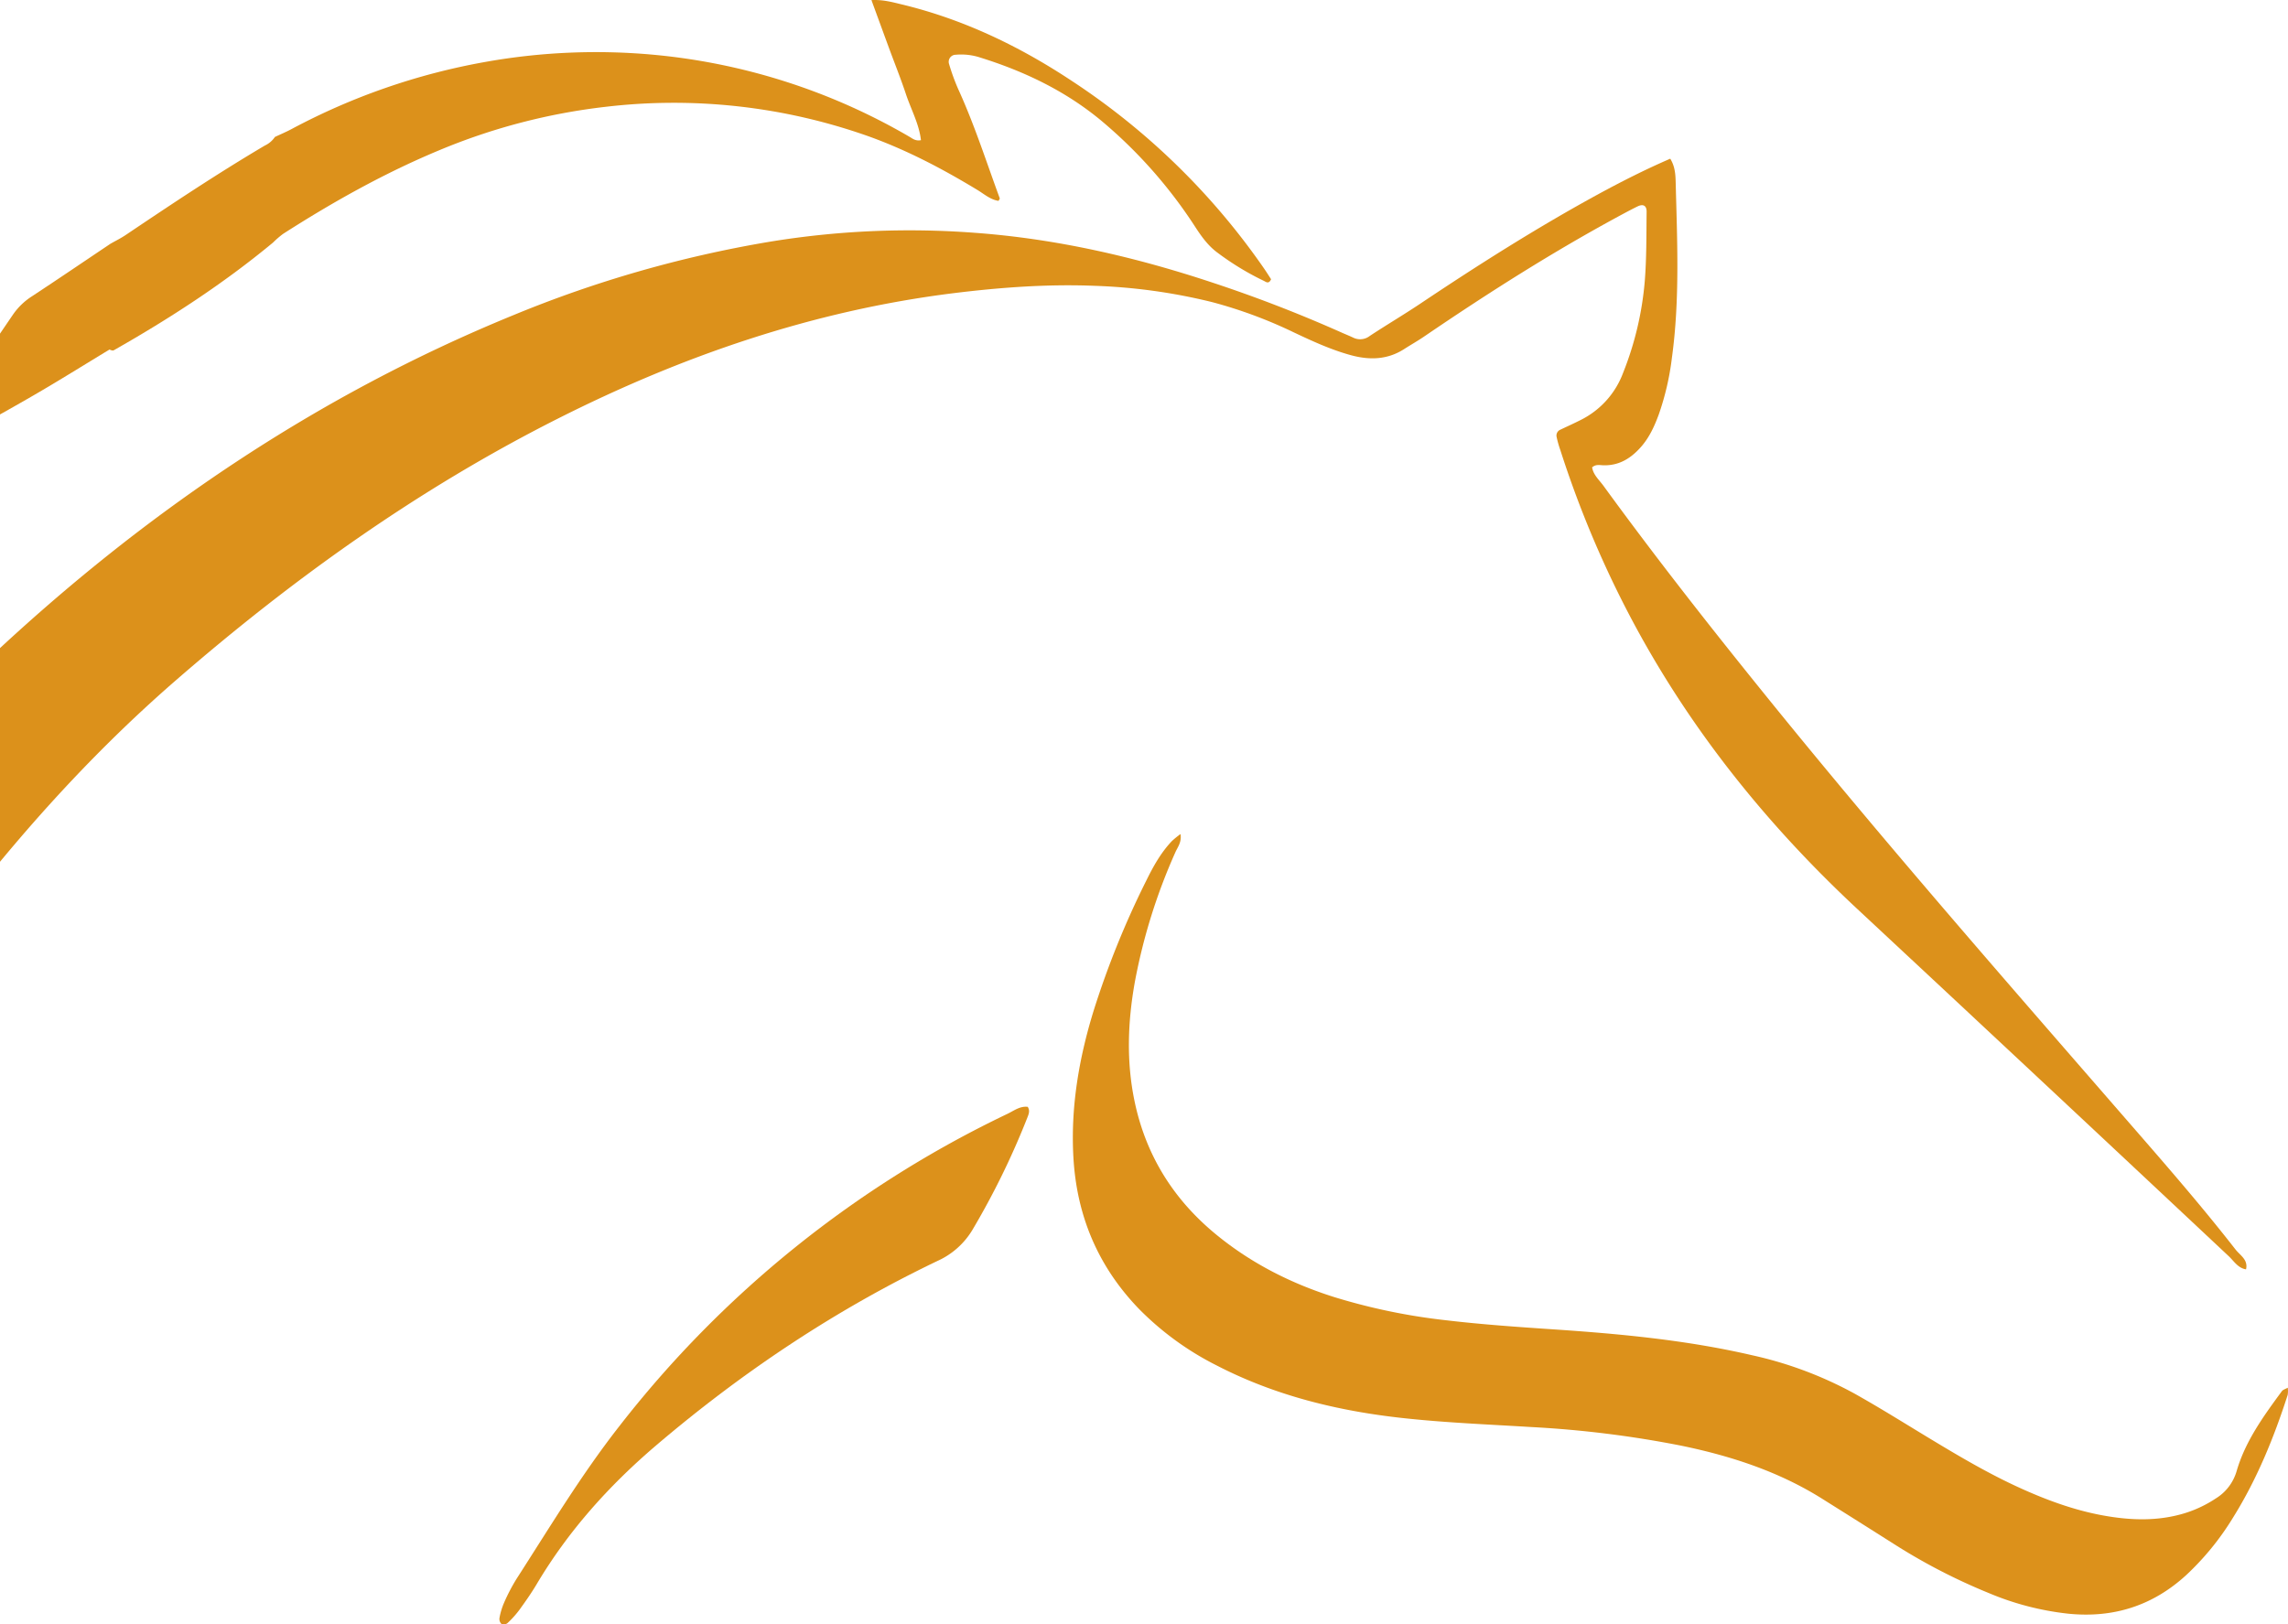 <svg xmlns="http://www.w3.org/2000/svg" xmlns:xlink="http://www.w3.org/1999/xlink" width="872.901" height="619.908" viewBox="0 0 872.901 619.908"><defs><clipPath id="a"><rect x="378" width="872.901" height="619.908" fill="none"/></clipPath><clipPath id="b"><rect width="1250.901" height="619.908" fill="#dc911b"/></clipPath></defs><g transform="translate(-378)" clip-path="url(#a)" style="isolation:isolate"><g clip-path="url(#b)"><path d="M1230.871,433.2c-14.777-18.964-30.7-36.962-46.443-55.1-44.3-50.952-88.665-101.8-131.172-154.286-21.755-26.871-43.152-54.065-63.511-82.045-1.646-2.254-3.9-4.186-4.329-7.049,1.431-1.252,2.9-.823,4.258-.787,5.9.179,10.377-2.54,14.169-6.763,3.328-3.685,5.331-8.086,7.013-12.666a102.546,102.546,0,0,0,5.009-21.683c3.042-22.184,2-44.511,1.431-66.8-.071-2.934-.215-6.083-2.075-9.088-9.589,4.151-18.463,8.659-27.229,13.418C964.376,43.223,941.727,57.607,919.4,72.563c-6.19,4.115-12.595,7.908-18.785,11.987a5.987,5.987,0,0,1-6.4.644c-1.288-.608-2.612-1.145-3.936-1.717Q866.015,72.635,840.825,64.3c-29.662-9.875-59.969-16.853-91.169-19.107a329.367,329.367,0,0,0-78.682,3.542,451.535,451.535,0,0,0-96.858,27.8C498.8,107.306,432.71,152.211,373.672,207.742c-32.382,30.449-60.648,64.62-86.983,100.365-19.822,26.943-39.216,54.208-59.146,81.079-21.826,29.448-45.3,57.535-71.955,82.8-28.016,26.549-58.967,48.8-94.568,64.226a219.459,219.459,0,0,1-26.442,9.84c-2.057.6-23.121,7.385-34.578,9.231.512.243,1,.526,1.517.751a290.943,290.943,0,0,0,37.033,13.31,83.029,83.029,0,0,0,48.161-.322,291.963,291.963,0,0,0,77.823-37.069c27.515-18.391,51.56-40.754,73.816-65.085,21.468-23.472,40.826-48.626,59.575-74.245,18.606-25.369,36.89-50.952,55.639-76.213,27.05-36.353,56.82-70.2,91.1-100.043,44.833-39,92.815-73.315,145.985-100.15C638.414,92.1,688.328,74.925,741.641,68.269c17.962-2.218,35.888-3.542,53.921-2.827a216.839,216.839,0,0,1,44.9,6.226A175.04,175.04,0,0,1,871.7,83.261c6.977,3.292,13.954,6.512,21.433,8.587,7.192,2,14.1,1.9,20.61-2.29,2.612-1.682,5.367-3.22,7.943-5.009C946.02,67.983,970.852,52.2,996.829,38.214c2-1.073,4.007-2.147,6.083-3.149,2.04-.93,3.328-.179,3.292,2.147-.108,8.874,0,17.747-.716,26.585a121.621,121.621,0,0,1-8.265,34.886,32.884,32.884,0,0,1-16.244,18c-2.54,1.288-5.153,2.469-7.729,3.685a2.42,2.42,0,0,0-1.36,2.827,38.869,38.869,0,0,0,1.4,4.938,396.842,396.842,0,0,0,26.048,62.4c22.363,42.794,52.025,79.9,87.269,112.745q70.9,66.069,141.656,132.46c2,1.861,3.506,4.544,6.62,5.045.895-3.685-2.29-5.367-4.007-7.585" transform="translate(0 43.631)" fill="#dc911b"/><path d="M683.55,300.24a10.155,10.155,0,0,1-.032,2.734c-5.274,16.363-11.729,32.206-20.867,46.855a104.251,104.251,0,0,1-17.815,21.887c-12.742,11.693-27.687,16.484-44.908,14.778a107.779,107.779,0,0,1-30.557-7.933,225.593,225.593,0,0,1-35.015-18q-14.115-8.958-28.274-17.837c-16.667-10.5-35.033-16.477-54.183-20.409a405.642,405.642,0,0,0-56.934-7.06c-16.266-.995-32.578-1.642-48.765-3.4-24.828-2.687-48.9-8.53-71.293-20.109a112.451,112.451,0,0,1-29.669-21.6c-15.54-16.112-23.7-35.394-24.982-57.686-1.1-19.093,2.05-37.595,7.607-55.761a338.1,338.1,0,0,1,20.2-50c2.641-5.381,5.567-10.652,9.747-15.057a35.138,35.138,0,0,1,3.3-2.687c.512,3.124-1.1,4.981-1.968,6.966a219.916,219.916,0,0,0-15.507,49.782c-2.662,15.049-3.2,30.117-.064,45.162,4.3,20.656,14.824,37.527,31.115,50.9,13.439,11.031,28.653,18.717,45.141,23.916a231.569,231.569,0,0,0,42.687,8.831c13.636,1.61,27.308,2.551,41,3.471,25.372,1.707,50.665,4.075,75.554,9.843A147.29,147.29,0,0,1,518.2,302.459c9.965,5.582,19.647,11.672,29.43,17.579,11,6.648,22.073,13.157,33.809,18.488,10.173,4.619,20.624,8.459,31.609,10.459,10.466,1.907,21.025,2.308,31.4-.92a45.8,45.8,0,0,0,11.557-5.51,18.173,18.173,0,0,0,8.054-10.577c3.338-11.41,10.29-20.953,17.236-30.414.426-.58,1.338-.805,2.251-1.324" transform="translate(567.268 229.343)" fill="#dc911b"/><path d="M169.98,93.03c1.957-1.116,4-2.118,5.861-3.374,17.447-11.743,34.94-23.411,53.052-34.113a9.442,9.442,0,0,0,3.839-3.278c2.054-.966,4.151-1.85,6.158-2.909a249.162,249.162,0,0,1,74.07-25.712A240.219,240.219,0,0,1,376.128,20.8,236.843,236.843,0,0,1,474.8,52.183c1.181.683,2.283,1.721,4.4,1.313-.708-6.229-3.786-11.729-5.718-17.543-1.982-5.957-4.326-11.79-6.494-17.686-2.154-5.854-4.29-11.715-6.68-18.237,4.465-.215,7.961.787,11.464,1.628,23.594,5.668,45.109,16.015,65.214,29.369a267.464,267.464,0,0,1,73.132,71.468c.959,1.392,1.853,2.827,2.662,4.068-.891,2.043-2.032.952-2.819.59a104.76,104.76,0,0,1-17.54-10.663c-3.524-2.562-6.033-6-8.4-9.625a181.147,181.147,0,0,0-36.2-40.958c-13.64-11.282-29.262-18.728-46.032-23.952a23.168,23.168,0,0,0-9.31-1.059,2.688,2.688,0,0,0-2.537,3.582,80.647,80.647,0,0,0,3.514,9.618c6.176,13.529,10.695,27.676,15.815,41.6.061.168-.222.465-.472.959-3.127-.462-5.489-2.608-8.072-4.172-13.45-8.151-27.294-15.429-42.182-20.7a222.247,222.247,0,0,0-99.567-11.028,233.082,233.082,0,0,0-63.547,16.584c-20.9,8.7-40.543,19.712-59.564,31.9a34.217,34.217,0,0,0-3.843,3.317c-18.91,15.686-39.437,29-60.763,41.116-.433.247-1.1-.054-1.646-.272-9.761,5.9-19.425,11.965-29.3,17.672-12.1,6.992-24.352,13.729-36.6,20.474-1.911,1.052-3.753,2.573-6.29,2.34-1.12-1.642.419-2.623,1.073-3.585,11.393-16.763,22.9-33.455,34.285-50.222a25.4,25.4,0,0,1,7.324-7.045c10.008-6.587,19.919-13.325,29.87-20" transform="translate(250.153 -0.001)" fill="#dc911b"/><path d="M360.457,118.084c.945,1.449.372,2.812-.147,4.111a297.939,297.939,0,0,1-21.053,43.012A29.8,29.8,0,0,1,326,176.9c-38.858,18.606-74.392,42.357-107.149,70.241-17.94,15.271-33.58,32.639-45.681,53.009-2.039,3.435-4.344,6.72-6.691,9.954a37.169,37.169,0,0,1-4.576,5.063,2.345,2.345,0,0,1-2.258.229,2.679,2.679,0,0,1-.723-2.268,26.492,26.492,0,0,1,1.717-5.718,72.088,72.088,0,0,1,4.734-9.1c12.666-19.687,24.735-39.77,39.194-58.258a412.645,412.645,0,0,1,148.157-119.3c2.429-1.167,4.741-3.023,7.729-2.673" transform="translate(409.633 304.318)" fill="#dc911b"/><path d="M75.459,102.625c-.54-1.582.515-2.644,1.281-3.768,7.074-10.355,14.2-20.674,21.214-31.072a14.412,14.412,0,0,1,6.29-5.532c15.414-6.716,30.349-14.409,45.112-22.445a5.593,5.593,0,0,1,1.61-.318c1.177,1.281-.2,2.054-.712,2.82-9.292,13.675-18.724,27.258-27.927,40.987a20.473,20.473,0,0,1-10.459,8.122c-10.666,4-21.461,7.593-32.314,11.035-1.37.437-2.7.948-4.1.172" transform="translate(194.156 101.808)" fill="#dc911b"/><path d="M107.873,50.637c-2.716,4.029-5.067,7.543-7.45,11.042-4,5.879-8.086,11.7-12.008,17.636a9.745,9.745,0,0,1-6.73,4.752c-6.984,1.12-13.98,2.2-21.565,3.388a26.482,26.482,0,0,1,1.632-3.621c4.934-7.31,9.936-14.573,14.888-21.869a12.4,12.4,0,0,1,8-5.743c6.076-1.356,11.958-3.589,17.9-5.492a7.015,7.015,0,0,1,5.331-.093" transform="translate(154.994 129.304)" fill="#dc911b"/><path d="M85.915,54.959c-4.909,7.593-10.187,14.981-15.3,22.463a4.572,4.572,0,0,1-3.632,1.925,4.062,4.062,0,0,1-.855.047c-6.355-.615-12.827,2.659-19.1-.58,2.122-5.661,6.383-9.976,9.485-15.028.895-1.453,1.832-2.9,2.862-4.265a6.153,6.153,0,0,1,4.272-2.544c7.045-.895,14.083-1.875,21.125-2.791.182-.029.408.261,1.141.773" transform="translate(121.244 139.691)" fill="#dc911b"/><path d="M67.92,56.9c-4.129,6.036-7.811,11.346-11.407,16.713-1.145,1.707-2.777,1.85-4.487,1.664-5.625-.612-11.242-1.317-16.8-1.979-1.1-2.032.286-3.274,1.224-4.6,2.773-3.936,4.888-8.766,8.555-11.525,3.839-2.888,9.364-.787,14.141-1.077,2.512-.15,5.1-.544,8.77.809" transform="translate(89.784 143.39)" fill="#dc911b"/></g></g></svg>